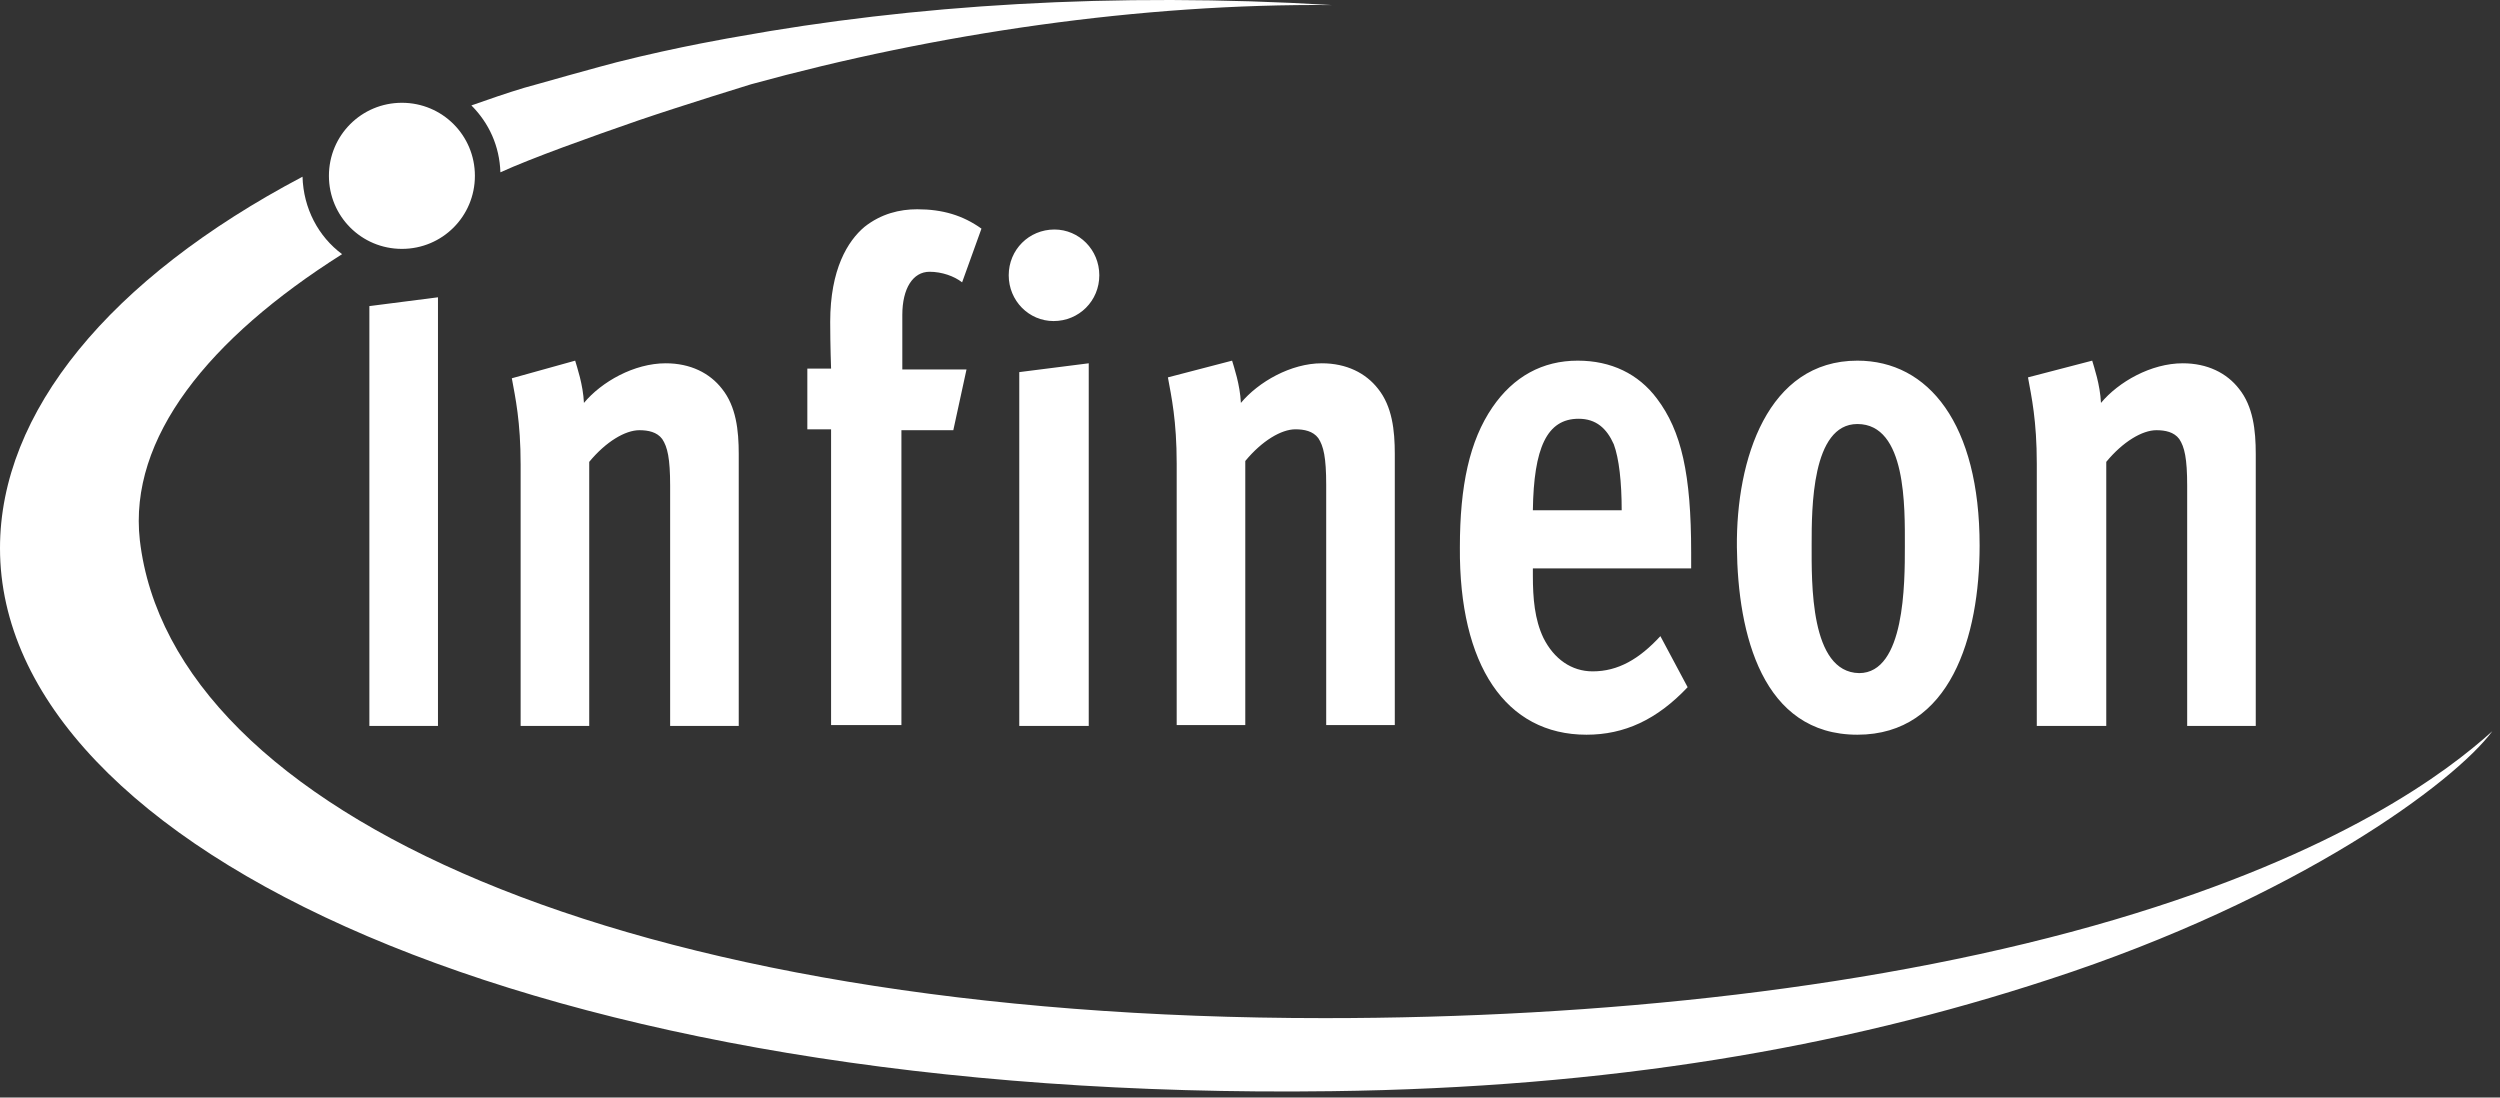 <svg xmlns="http://www.w3.org/2000/svg" width="123" height="54" viewBox="0 0 123 54" fill="none">
    <rect x="0" y="0" width="123" height="54" fill="#333333" stroke="none"/>
    <g clip-path="url(#clip0_1886_70591)">
        <path d="M91.383 36.148C95.969 36.148 97.397 31.298 97.397 26.838C97.397 20.862 94.888 17.744 91.383 17.744C86.969 17.744 85.412 22.595 85.455 26.925C85.498 31.212 86.71 36.148 91.383 36.148ZM89.133 26.795C89.133 25.02 89.133 20.862 91.383 20.862C93.806 20.862 93.719 24.976 93.719 26.881C93.719 28.7 93.719 33.117 91.469 33.117C89.046 33.074 89.133 28.657 89.133 26.795ZM78.056 36.148C79.917 36.148 81.518 35.412 83.032 33.81L81.691 31.298C80.652 32.424 79.614 33.031 78.359 33.031C77.321 33.031 76.455 32.424 75.936 31.385C75.503 30.476 75.417 29.436 75.417 28.311V27.964H83.205V27.185C83.205 23.331 82.729 21.209 81.518 19.607C80.609 18.394 79.268 17.744 77.624 17.744C75.893 17.744 74.465 18.524 73.427 20.04C72.302 21.685 71.826 23.894 71.826 26.925C71.782 32.727 74.076 36.148 78.056 36.148ZM77.667 20.603C78.532 20.603 79.051 21.079 79.398 21.858C79.657 22.551 79.787 23.72 79.787 25.106H75.417C75.46 22.032 76.109 20.603 77.667 20.603ZM100.253 35.715H103.628V22.724C104.45 21.728 105.402 21.166 106.094 21.166C106.527 21.166 106.959 21.252 107.219 21.599C107.479 21.988 107.609 22.551 107.609 23.894V35.715H110.983V22.335C110.983 21.166 110.854 19.996 110.161 19.13C109.556 18.351 108.604 17.874 107.392 17.874C105.835 17.874 104.234 18.784 103.368 19.823C103.325 18.914 103.022 18.048 102.936 17.744L99.777 18.567C99.95 19.52 100.21 20.689 100.21 22.811V35.715H100.253ZM61.052 19.823C61.009 18.914 60.706 18.048 60.619 17.744L57.461 18.567C57.634 19.52 57.893 20.689 57.893 22.811V35.672H61.268V22.681C62.09 21.685 63.042 21.122 63.734 21.122C64.167 21.122 64.6 21.209 64.859 21.555C65.119 21.945 65.249 22.508 65.249 23.85V35.672H68.624V22.335C68.624 21.166 68.494 19.996 67.802 19.13C67.196 18.351 66.244 17.874 65.032 17.874C63.518 17.874 61.917 18.784 61.052 19.823ZM19.774 12.245C21.764 12.245 23.365 10.643 23.365 8.651C23.365 6.659 21.764 5.057 19.774 5.057C17.784 5.057 16.183 6.659 16.183 8.651C16.183 10.643 17.784 12.245 19.774 12.245ZM36.346 35.715V22.335C36.346 21.166 36.216 19.996 35.523 19.13C34.918 18.351 33.966 17.874 32.754 17.874C31.197 17.874 29.596 18.784 28.73 19.823C28.687 18.914 28.384 18.048 28.298 17.744L25.182 18.611C25.355 19.563 25.615 20.733 25.615 22.854V35.715H28.99V22.724C29.812 21.728 30.764 21.166 31.456 21.166C31.889 21.166 32.322 21.252 32.581 21.599C32.841 21.988 32.971 22.551 32.971 23.894V35.715H36.346ZM51.879 11.292C50.624 11.292 49.629 12.288 49.629 13.544C49.629 14.8 50.624 15.796 51.836 15.796C53.09 15.796 54.086 14.8 54.086 13.544C54.086 12.288 53.09 11.292 51.879 11.292ZM18.173 35.715H21.548V14.627L18.173 15.06V35.715ZM45.735 13.371C46.341 13.371 46.946 13.587 47.336 13.891L48.288 11.249C47.379 10.6 46.384 10.296 45.129 10.296C44.264 10.296 43.355 10.513 42.533 11.162C41.711 11.855 40.846 13.241 40.846 15.839C40.846 16.965 40.889 18.134 40.889 18.134H39.721V21.122H40.889V35.672H44.35V21.166H46.903L47.552 18.178H44.394V15.493C44.394 14.194 44.913 13.371 45.735 13.371ZM50.148 35.715H53.566V17.874L50.148 18.308V35.715Z" fill="white"/>
        <path d="M104.06 45.242C92.637 48.62 78.748 50.092 65.162 50.092C30.677 50.092 8.437 39.959 6.88 26.578C6.317 21.555 10.255 16.662 16.831 12.505C15.663 11.639 14.928 10.253 14.884 8.694C5.365 13.717 0 20.299 0 26.968C0 41.734 26.35 54.206 65.508 53.686C79.138 53.513 90.517 51.564 100.815 48.187C113.06 44.203 120.762 38.487 122.622 35.975C120.416 37.967 115.18 41.951 104.06 45.242ZM31.413 5.923C33.706 5.143 36.951 4.147 36.951 4.147C46.081 1.636 56.162 0.163 65.551 0.25C54.734 -0.4 44.869 0.25 36.259 1.809C36.259 1.809 33.403 2.285 30.331 3.065C30.331 3.065 28.86 3.454 27.951 3.714C27.043 3.974 25.788 4.321 25.788 4.321C24.922 4.58 24.057 4.883 23.192 5.187C24.057 6.053 24.576 7.179 24.62 8.478C26.134 7.785 29.033 6.746 31.413 5.923Z" fill="white"/>
    </g>
    <defs>
        <clipPath id="clip0_1886_70591">
            <rect width="122.85" height="54" fill="white"/>
        </clipPath>
    </defs>
</svg>